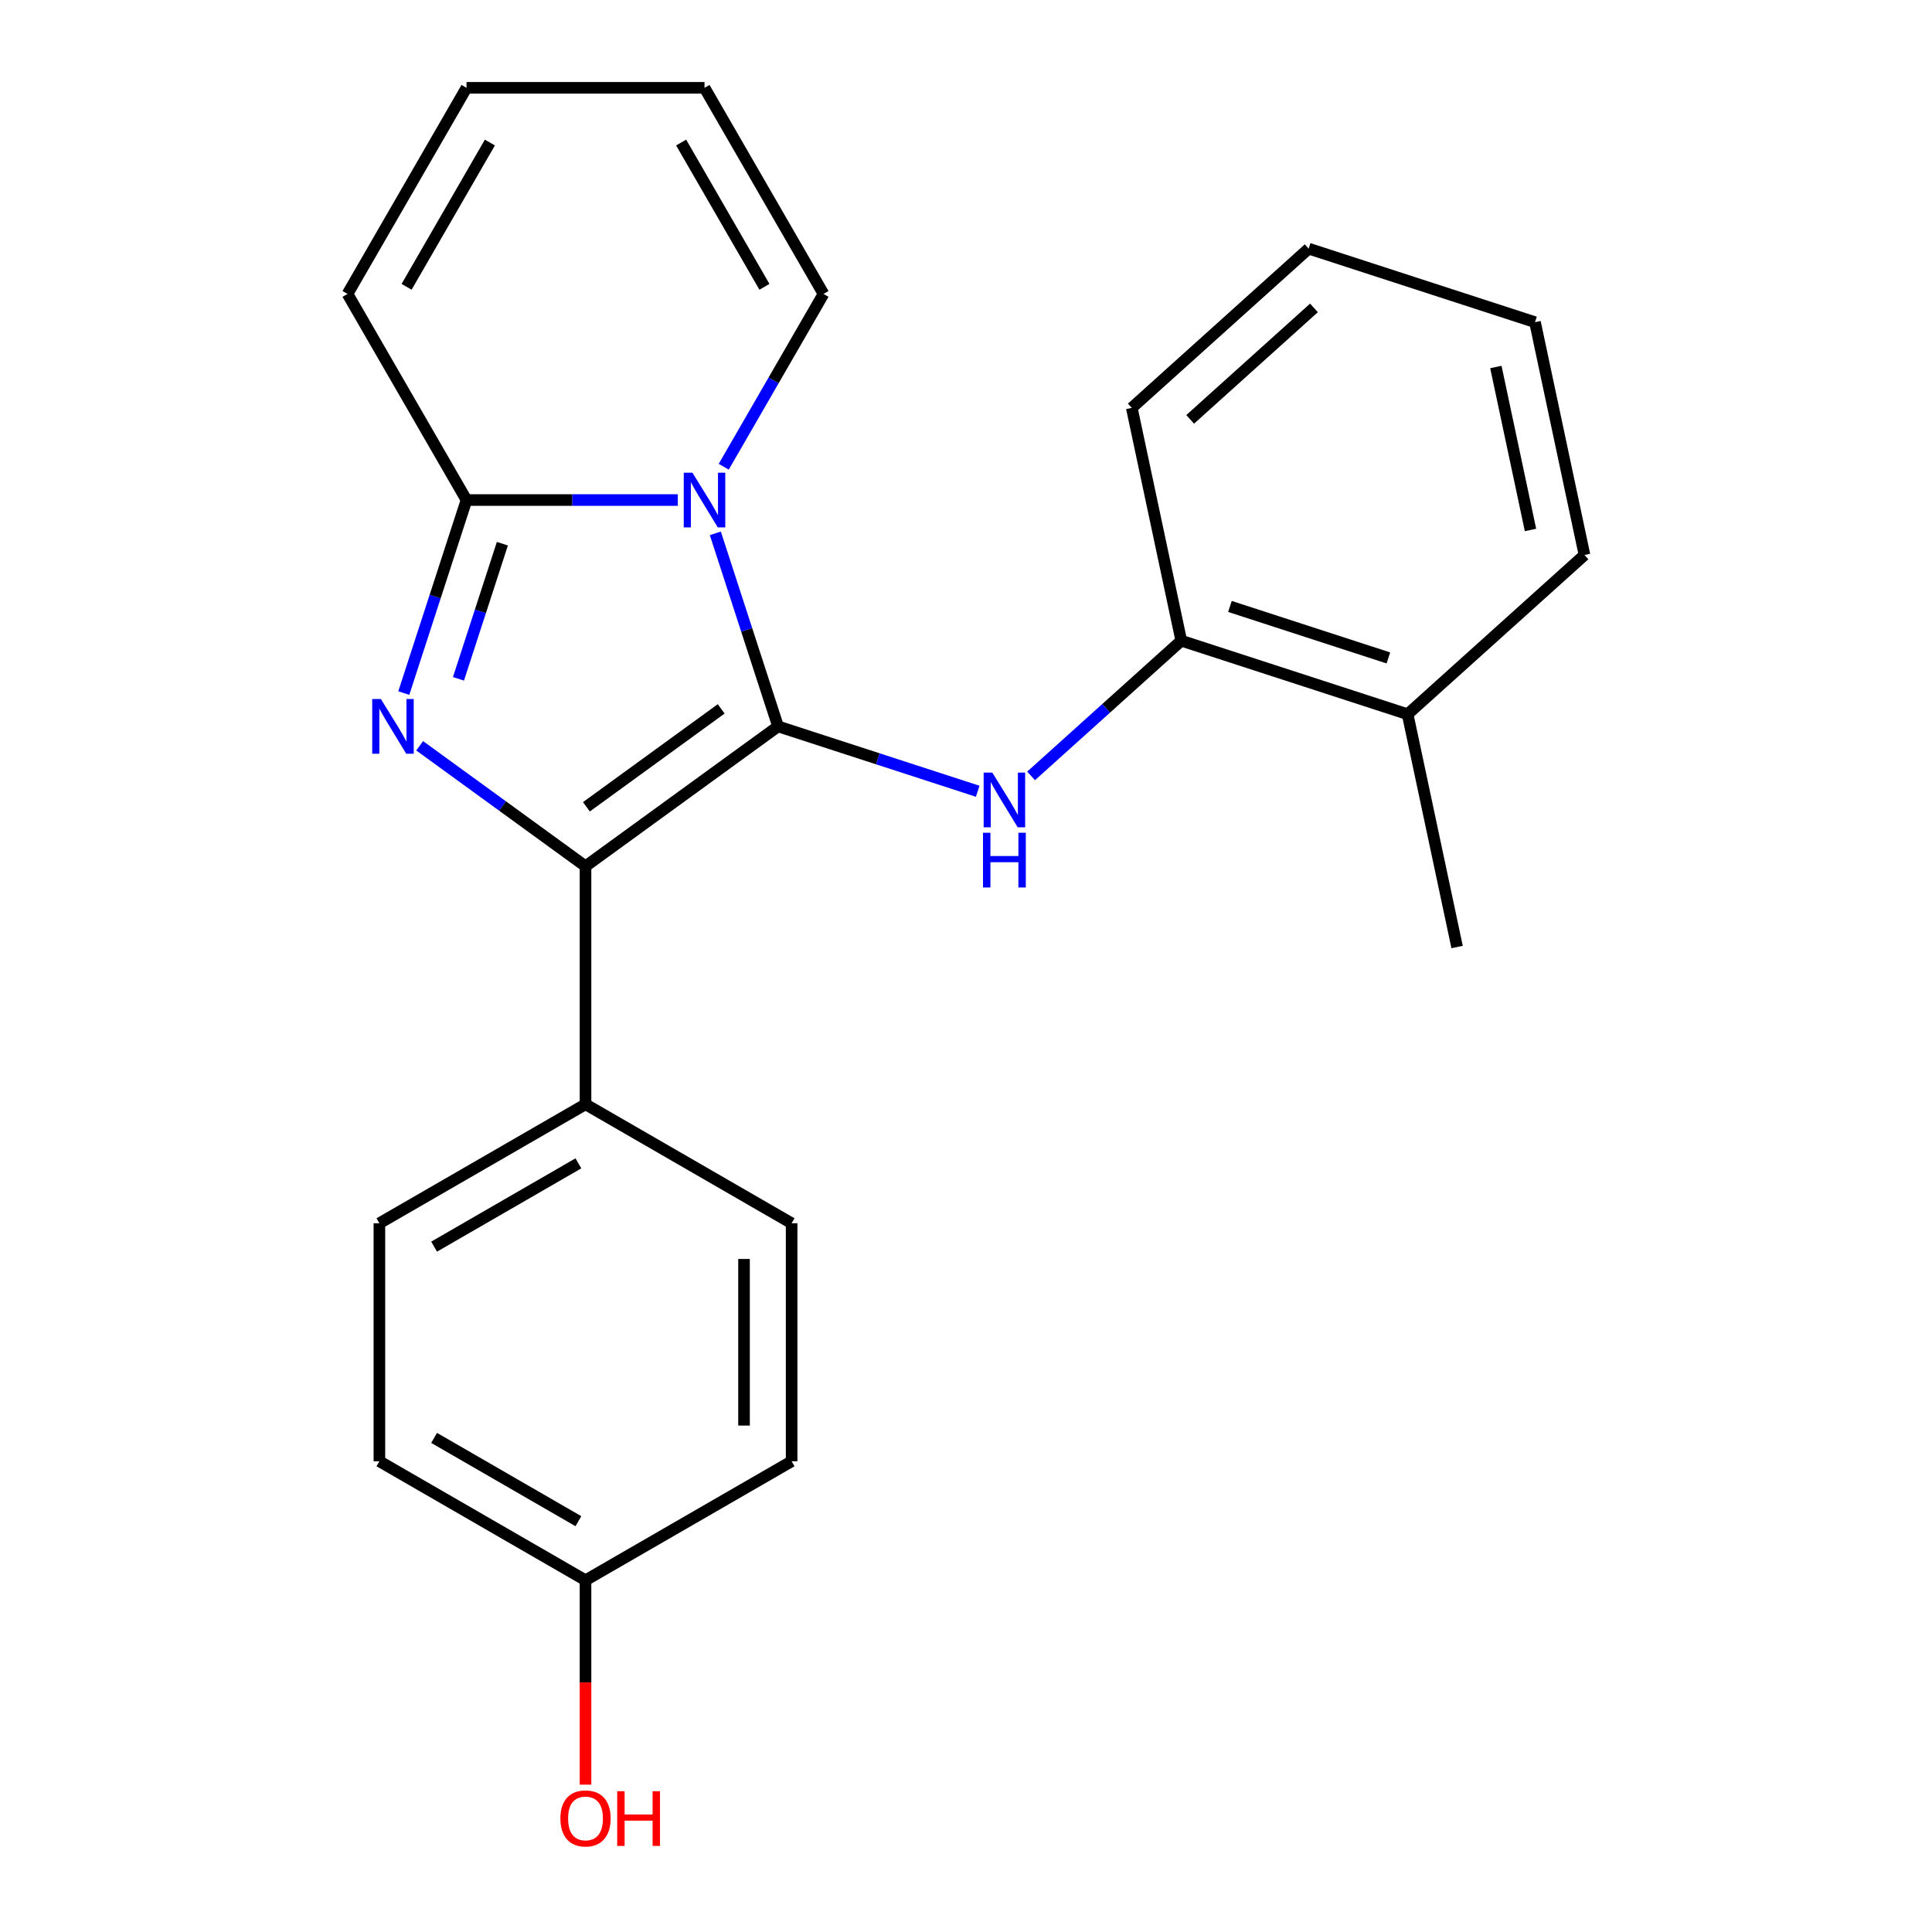 <?xml version='1.0' encoding='iso-8859-1'?>
<svg version='1.1' baseProfile='full'
              xmlns='http://www.w3.org/2000/svg'
                      xmlns:rdkit='http://www.rdkit.org/xml'
                      xmlns:xlink='http://www.w3.org/1999/xlink'
                  xml:space='preserve'
width='1000px' height='1000px' viewBox='0 0 1000 1000'>
<!-- END OF HEADER -->
<rect style='opacity:1.0;fill:#FFFFFF;stroke:none' width='1000' height='1000' x='0' y='0'> </rect>
<path class='bond-0' d='M 402.721,375.977 L 386.488,326.018' style='fill:none;fill-rule:evenodd;stroke:#000000;stroke-width:6px;stroke-linecap:butt;stroke-linejoin:miter;stroke-opacity:1' />
<path class='bond-0' d='M 386.488,326.018 L 370.255,276.059' style='fill:none;fill-rule:evenodd;stroke:#0000FF;stroke-width:6px;stroke-linecap:butt;stroke-linejoin:miter;stroke-opacity:1' />
<path class='bond-2' d='M 402.721,375.977 L 303.061,448.384' style='fill:none;fill-rule:evenodd;stroke:#000000;stroke-width:6px;stroke-linecap:butt;stroke-linejoin:miter;stroke-opacity:1' />
<path class='bond-2' d='M 373.29,366.906 L 303.528,417.591' style='fill:none;fill-rule:evenodd;stroke:#000000;stroke-width:6px;stroke-linecap:butt;stroke-linejoin:miter;stroke-opacity:1' />
<path class='bond-4' d='M 402.721,375.977 L 454.389,392.765' style='fill:none;fill-rule:evenodd;stroke:#000000;stroke-width:6px;stroke-linecap:butt;stroke-linejoin:miter;stroke-opacity:1' />
<path class='bond-4' d='M 454.389,392.765 L 506.058,409.554' style='fill:none;fill-rule:evenodd;stroke:#0000FF;stroke-width:6px;stroke-linecap:butt;stroke-linejoin:miter;stroke-opacity:1' />
<path class='bond-3' d='M 350.834,258.82 L 296.151,258.82' style='fill:none;fill-rule:evenodd;stroke:#0000FF;stroke-width:6px;stroke-linecap:butt;stroke-linejoin:miter;stroke-opacity:1' />
<path class='bond-3' d='M 296.151,258.82 L 241.467,258.82' style='fill:none;fill-rule:evenodd;stroke:#000000;stroke-width:6px;stroke-linecap:butt;stroke-linejoin:miter;stroke-opacity:1' />
<path class='bond-7' d='M 374.607,241.58 L 400.427,196.859' style='fill:none;fill-rule:evenodd;stroke:#0000FF;stroke-width:6px;stroke-linecap:butt;stroke-linejoin:miter;stroke-opacity:1' />
<path class='bond-7' d='M 400.427,196.859 L 426.247,152.137' style='fill:none;fill-rule:evenodd;stroke:#000000;stroke-width:6px;stroke-linecap:butt;stroke-linejoin:miter;stroke-opacity:1' />
<path class='bond-1' d='M 217.22,386.018 L 260.14,417.201' style='fill:none;fill-rule:evenodd;stroke:#0000FF;stroke-width:6px;stroke-linecap:butt;stroke-linejoin:miter;stroke-opacity:1' />
<path class='bond-1' d='M 260.14,417.201 L 303.061,448.384' style='fill:none;fill-rule:evenodd;stroke:#000000;stroke-width:6px;stroke-linecap:butt;stroke-linejoin:miter;stroke-opacity:1' />
<path class='bond-23' d='M 209.002,358.737 L 225.235,308.779' style='fill:none;fill-rule:evenodd;stroke:#0000FF;stroke-width:6px;stroke-linecap:butt;stroke-linejoin:miter;stroke-opacity:1' />
<path class='bond-23' d='M 225.235,308.779 L 241.467,258.82' style='fill:none;fill-rule:evenodd;stroke:#000000;stroke-width:6px;stroke-linecap:butt;stroke-linejoin:miter;stroke-opacity:1' />
<path class='bond-23' d='M 237.303,351.363 L 248.666,316.392' style='fill:none;fill-rule:evenodd;stroke:#0000FF;stroke-width:6px;stroke-linecap:butt;stroke-linejoin:miter;stroke-opacity:1' />
<path class='bond-23' d='M 248.666,316.392 L 260.029,281.421' style='fill:none;fill-rule:evenodd;stroke:#000000;stroke-width:6px;stroke-linecap:butt;stroke-linejoin:miter;stroke-opacity:1' />
<path class='bond-6' d='M 303.061,448.384 L 303.061,571.571' style='fill:none;fill-rule:evenodd;stroke:#000000;stroke-width:6px;stroke-linecap:butt;stroke-linejoin:miter;stroke-opacity:1' />
<path class='bond-8' d='M 241.467,258.82 L 179.874,152.137' style='fill:none;fill-rule:evenodd;stroke:#000000;stroke-width:6px;stroke-linecap:butt;stroke-linejoin:miter;stroke-opacity:1' />
<path class='bond-5' d='M 533.697,401.601 L 572.56,366.608' style='fill:none;fill-rule:evenodd;stroke:#0000FF;stroke-width:6px;stroke-linecap:butt;stroke-linejoin:miter;stroke-opacity:1' />
<path class='bond-5' d='M 572.56,366.608 L 611.423,331.616' style='fill:none;fill-rule:evenodd;stroke:#000000;stroke-width:6px;stroke-linecap:butt;stroke-linejoin:miter;stroke-opacity:1' />
<path class='bond-11' d='M 611.423,331.616 L 728.581,369.683' style='fill:none;fill-rule:evenodd;stroke:#000000;stroke-width:6px;stroke-linecap:butt;stroke-linejoin:miter;stroke-opacity:1' />
<path class='bond-11' d='M 636.61,313.894 L 718.62,340.541' style='fill:none;fill-rule:evenodd;stroke:#000000;stroke-width:6px;stroke-linecap:butt;stroke-linejoin:miter;stroke-opacity:1' />
<path class='bond-18' d='M 611.423,331.616 L 585.811,211.121' style='fill:none;fill-rule:evenodd;stroke:#000000;stroke-width:6px;stroke-linecap:butt;stroke-linejoin:miter;stroke-opacity:1' />
<path class='bond-12' d='M 303.061,571.571 L 196.378,633.164' style='fill:none;fill-rule:evenodd;stroke:#000000;stroke-width:6px;stroke-linecap:butt;stroke-linejoin:miter;stroke-opacity:1' />
<path class='bond-12' d='M 299.377,602.146 L 224.699,645.262' style='fill:none;fill-rule:evenodd;stroke:#000000;stroke-width:6px;stroke-linecap:butt;stroke-linejoin:miter;stroke-opacity:1' />
<path class='bond-13' d='M 303.061,571.571 L 409.743,633.164' style='fill:none;fill-rule:evenodd;stroke:#000000;stroke-width:6px;stroke-linecap:butt;stroke-linejoin:miter;stroke-opacity:1' />
<path class='bond-9' d='M 426.247,152.137 L 364.654,45.455' style='fill:none;fill-rule:evenodd;stroke:#000000;stroke-width:6px;stroke-linecap:butt;stroke-linejoin:miter;stroke-opacity:1' />
<path class='bond-9' d='M 395.672,148.453 L 352.556,73.776' style='fill:none;fill-rule:evenodd;stroke:#000000;stroke-width:6px;stroke-linecap:butt;stroke-linejoin:miter;stroke-opacity:1' />
<path class='bond-25' d='M 179.874,152.137 L 241.467,45.455' style='fill:none;fill-rule:evenodd;stroke:#000000;stroke-width:6px;stroke-linecap:butt;stroke-linejoin:miter;stroke-opacity:1' />
<path class='bond-25' d='M 210.45,148.453 L 253.565,73.776' style='fill:none;fill-rule:evenodd;stroke:#000000;stroke-width:6px;stroke-linecap:butt;stroke-linejoin:miter;stroke-opacity:1' />
<path class='bond-10' d='M 364.654,45.455 L 241.467,45.455' style='fill:none;fill-rule:evenodd;stroke:#000000;stroke-width:6px;stroke-linecap:butt;stroke-linejoin:miter;stroke-opacity:1' />
<path class='bond-19' d='M 728.581,369.683 L 754.192,490.177' style='fill:none;fill-rule:evenodd;stroke:#000000;stroke-width:6px;stroke-linecap:butt;stroke-linejoin:miter;stroke-opacity:1' />
<path class='bond-20' d='M 728.581,369.683 L 820.126,287.255' style='fill:none;fill-rule:evenodd;stroke:#000000;stroke-width:6px;stroke-linecap:butt;stroke-linejoin:miter;stroke-opacity:1' />
<path class='bond-16' d='M 196.378,633.164 L 196.378,756.35' style='fill:none;fill-rule:evenodd;stroke:#000000;stroke-width:6px;stroke-linecap:butt;stroke-linejoin:miter;stroke-opacity:1' />
<path class='bond-15' d='M 409.743,633.164 L 409.743,756.35' style='fill:none;fill-rule:evenodd;stroke:#000000;stroke-width:6px;stroke-linecap:butt;stroke-linejoin:miter;stroke-opacity:1' />
<path class='bond-15' d='M 385.106,651.642 L 385.106,737.872' style='fill:none;fill-rule:evenodd;stroke:#000000;stroke-width:6px;stroke-linecap:butt;stroke-linejoin:miter;stroke-opacity:1' />
<path class='bond-14' d='M 303.061,817.944 L 409.743,756.35' style='fill:none;fill-rule:evenodd;stroke:#000000;stroke-width:6px;stroke-linecap:butt;stroke-linejoin:miter;stroke-opacity:1' />
<path class='bond-17' d='M 303.061,817.944 L 303.061,870.837' style='fill:none;fill-rule:evenodd;stroke:#000000;stroke-width:6px;stroke-linecap:butt;stroke-linejoin:miter;stroke-opacity:1' />
<path class='bond-17' d='M 303.061,870.837 L 303.061,923.73' style='fill:none;fill-rule:evenodd;stroke:#FF0000;stroke-width:6px;stroke-linecap:butt;stroke-linejoin:miter;stroke-opacity:1' />
<path class='bond-24' d='M 303.061,817.944 L 196.378,756.35' style='fill:none;fill-rule:evenodd;stroke:#000000;stroke-width:6px;stroke-linecap:butt;stroke-linejoin:miter;stroke-opacity:1' />
<path class='bond-24' d='M 299.377,787.368 L 224.699,744.253' style='fill:none;fill-rule:evenodd;stroke:#000000;stroke-width:6px;stroke-linecap:butt;stroke-linejoin:miter;stroke-opacity:1' />
<path class='bond-21' d='M 585.811,211.121 L 677.357,128.694' style='fill:none;fill-rule:evenodd;stroke:#000000;stroke-width:6px;stroke-linecap:butt;stroke-linejoin:miter;stroke-opacity:1' />
<path class='bond-21' d='M 616.029,217.066 L 680.11,159.367' style='fill:none;fill-rule:evenodd;stroke:#000000;stroke-width:6px;stroke-linecap:butt;stroke-linejoin:miter;stroke-opacity:1' />
<path class='bond-26' d='M 820.126,287.255 L 794.514,166.76' style='fill:none;fill-rule:evenodd;stroke:#000000;stroke-width:6px;stroke-linecap:butt;stroke-linejoin:miter;stroke-opacity:1' />
<path class='bond-26' d='M 792.185,274.303 L 774.257,189.957' style='fill:none;fill-rule:evenodd;stroke:#000000;stroke-width:6px;stroke-linecap:butt;stroke-linejoin:miter;stroke-opacity:1' />
<path class='bond-22' d='M 677.357,128.694 L 794.514,166.76' style='fill:none;fill-rule:evenodd;stroke:#000000;stroke-width:6px;stroke-linecap:butt;stroke-linejoin:miter;stroke-opacity:1' />
<path  class='atom-1' d='M 358.394 244.66
L 367.674 259.66
Q 368.594 261.14, 370.074 263.82
Q 371.554 266.5, 371.634 266.66
L 371.634 244.66
L 375.394 244.66
L 375.394 272.98
L 371.514 272.98
L 361.554 256.58
Q 360.394 254.66, 359.154 252.46
Q 357.954 250.26, 357.594 249.58
L 357.594 272.98
L 353.914 272.98
L 353.914 244.66
L 358.394 244.66
' fill='#0000FF'/>
<path  class='atom-2' d='M 197.141 361.817
L 206.421 376.817
Q 207.341 378.297, 208.821 380.977
Q 210.301 383.657, 210.381 383.817
L 210.381 361.817
L 214.141 361.817
L 214.141 390.137
L 210.261 390.137
L 200.301 373.737
Q 199.141 371.817, 197.901 369.617
Q 196.701 367.417, 196.341 366.737
L 196.341 390.137
L 192.661 390.137
L 192.661 361.817
L 197.141 361.817
' fill='#0000FF'/>
<path  class='atom-5' d='M 513.618 399.884
L 522.898 414.884
Q 523.818 416.364, 525.298 419.044
Q 526.778 421.724, 526.858 421.884
L 526.858 399.884
L 530.618 399.884
L 530.618 428.204
L 526.738 428.204
L 516.778 411.804
Q 515.618 409.884, 514.378 407.684
Q 513.178 405.484, 512.818 404.804
L 512.818 428.204
L 509.138 428.204
L 509.138 399.884
L 513.618 399.884
' fill='#0000FF'/>
<path  class='atom-5' d='M 508.798 431.036
L 512.638 431.036
L 512.638 443.076
L 527.118 443.076
L 527.118 431.036
L 530.958 431.036
L 530.958 459.356
L 527.118 459.356
L 527.118 446.276
L 512.638 446.276
L 512.638 459.356
L 508.798 459.356
L 508.798 431.036
' fill='#0000FF'/>
<path  class='atom-18' d='M 290.061 941.21
Q 290.061 934.41, 293.421 930.61
Q 296.781 926.81, 303.061 926.81
Q 309.341 926.81, 312.701 930.61
Q 316.061 934.41, 316.061 941.21
Q 316.061 948.09, 312.661 952.01
Q 309.261 955.89, 303.061 955.89
Q 296.821 955.89, 293.421 952.01
Q 290.061 948.13, 290.061 941.21
M 303.061 952.69
Q 307.381 952.69, 309.701 949.81
Q 312.061 946.89, 312.061 941.21
Q 312.061 935.65, 309.701 932.85
Q 307.381 930.01, 303.061 930.01
Q 298.741 930.01, 296.381 932.81
Q 294.061 935.61, 294.061 941.21
Q 294.061 946.93, 296.381 949.81
Q 298.741 952.69, 303.061 952.69
' fill='#FF0000'/>
<path  class='atom-18' d='M 319.461 927.13
L 323.301 927.13
L 323.301 939.17
L 337.781 939.17
L 337.781 927.13
L 341.621 927.13
L 341.621 955.45
L 337.781 955.45
L 337.781 942.37
L 323.301 942.37
L 323.301 955.45
L 319.461 955.45
L 319.461 927.13
' fill='#FF0000'/>
</svg>
